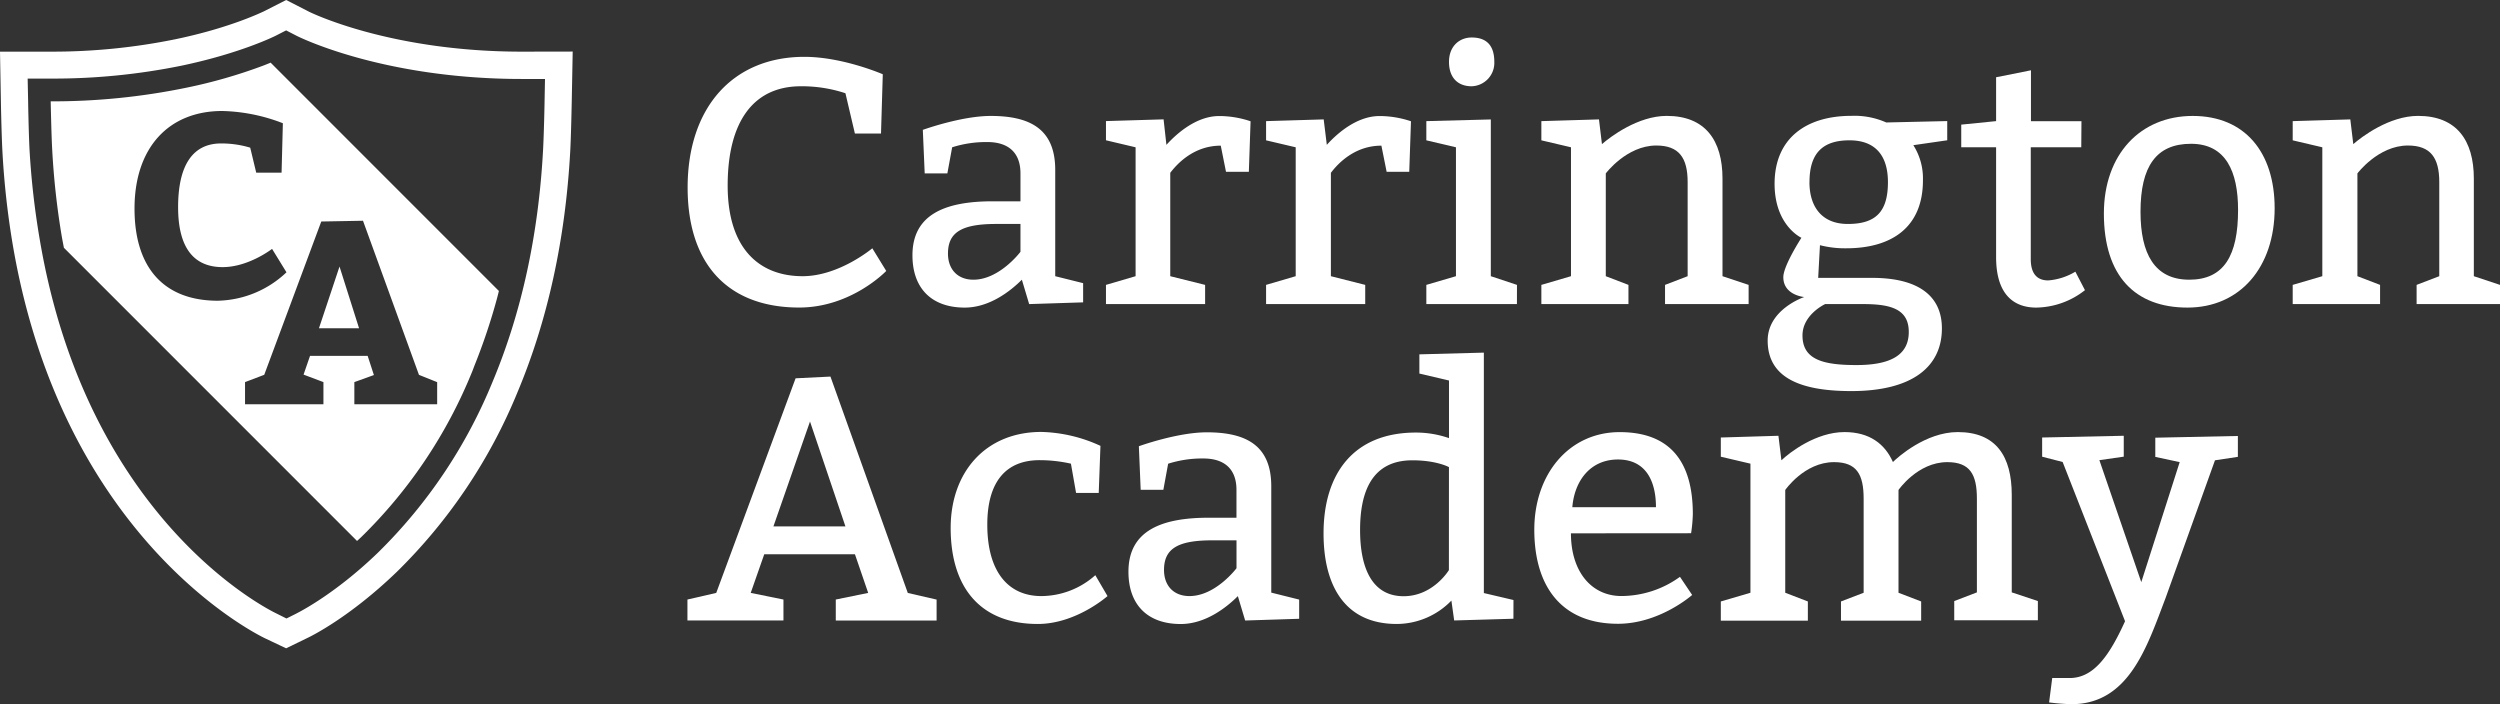<svg id="Carrington" xmlns="http://www.w3.org/2000/svg" viewBox="0 0 520.74 146.66"><rect x="0" y="0" width="520.74" height="146.66" fill="#333333" stroke="none"/><defs><style>.cls-1{fill:#fff;}</style></defs><title>CarringtonHeader</title><path class="cls-1" d="M178.73,21.54a28.82,28.82,0,0,0-9.29-1.45c-9.8,0-15.24,7.26-15.24,20.69,0,13.06,6.53,18.87,15.61,18.87,7.62,0,14.52-5.81,14.52-5.81l2.9,4.72s-7.25,7.62-18.14,7.62c-14.52,0-23.23-8.71-23.23-25,0-16.69,9.44-27.22,24.32-27.22,8,0,16.33,3.63,16.33,3.63l-.37,12.34H180.7Z" transform="translate(-2.63 -2.12)"/><path class="cls-1" d="M194.85,29.17s8-2.9,14.15-2.9c8.42,0,13.43,2.9,13.43,11.25V59.65l5.81,1.45v4L217,65.46l-1.52-5.08c-2.47,2.47-6.82,5.81-11.9,5.81-6.89,0-10.89-4-10.89-10.89,0-8.35,6.53-11.25,16.69-11.25h5.81V38.24c0-4.35-2.54-6.53-6.9-6.53a23.36,23.36,0,0,0-7.33,1.09l-1,5.44h-4.72Zm15.24,19.6c-7.26,0-10,1.81-10,6.17,0,3.27,2,5.44,5.3,5.44,5.44,0,9.8-5.81,9.8-5.81v-5.8Z" transform="translate(-2.63 -2.12)"/><path class="cls-1" d="M245.59,32.29c1.82-2,6-6,11-6a20.6,20.6,0,0,1,6.53,1.09l-.36,10.52H258l-1.09-5.44c-5.44,0-8.92,3.55-10.52,5.66V59.65l7.26,1.81v4H233v-4l6.17-1.81V32.8L233,31.34v-4l12-.36Z" transform="translate(-2.63 -2.12)"/><path class="cls-1" d="M279,32.29c1.81-2,6-6,11-6a20.61,20.61,0,0,1,6.53,1.09l-.36,10.52h-4.71l-1.09-5.44c-5.44,0-8.93,3.55-10.52,5.66V59.65L287,61.46v4H266.35v-4l6.17-1.81V32.8l-6.17-1.45v-4l12-.36Z" transform="translate(-2.63 -2.12)"/><path class="cls-1" d="M318.6,65.46H299.73v-4l6.17-1.81V32.8l-6.17-1.45v-4L313.16,27V59.65l5.45,1.81ZM309.17,9.93c2.9,0,4.72,1.45,4.72,5.08a4.88,4.88,0,0,1-4.72,5.08c-2.9,0-4.72-1.81-4.72-5.08S306.63,9.93,309.17,9.93Z" transform="translate(-2.63 -2.12)"/><path class="cls-1" d="M336.31,32.14c1.75-1.52,7.48-5.88,13.5-5.88,8,0,11.61,5.08,11.61,13.06V59.65l5.44,1.81v4H349.45v-4l4.71-1.81V40.05c0-5.08-1.81-7.62-6.53-7.62-6.17,0-10.52,5.81-10.52,5.81V59.65l4.72,1.81v4H323.69v-4l6.17-1.81V32.8l-6.17-1.45v-4l12-.36Z" transform="translate(-2.63 -2.12)"/><path class="cls-1" d="M401.17,32.36a12.91,12.91,0,0,1,2,7.33c0,9.8-6.53,14.15-16,14.15a20.83,20.83,0,0,1-5.45-.65L381.35,60H392.6c9.44,0,14.52,3.63,14.52,10.52,0,8-6.17,13.06-18.87,13.06-10.16,0-17.42-2.54-17.42-10.52,0-6.53,7.62-9.07,7.62-9.07s-4.36-.36-4.36-4.14c0-2.39,3.77-8.2,3.77-8.2s-5.59-2.54-5.59-11.25c0-9.43,6.53-14.15,16-14.15a16.31,16.31,0,0,1,7.26,1.38l12.7-.29v4ZM382.8,65.46s-4.72,2.18-4.72,6.53c0,5.08,4.36,6.17,11.25,6.17,7.26,0,10.89-2.18,10.89-6.89s-3.63-5.81-9.43-5.81Zm-3.27-25.4c0,5.08,2.54,8.71,8,8.71,5.81,0,8.35-2.54,8.35-8.71,0-5.44-2.54-8.71-8-8.71C382.08,31.34,379.54,34.25,379.54,40.05Z" transform="translate(-2.63 -2.12)"/><path class="cls-1" d="M436.15,32.8H425.63v23.3c0,3.34,1.6,4.43,3.63,4.43a12.89,12.89,0,0,0,5.66-1.82l2,3.85a16.75,16.75,0,0,1-10.16,3.63c-4.36,0-8.35-2.4-8.35-10.52V32.8h-7.26V28.08l7.26-.73V18.21l7.26-1.45v10.6h10.52Z" transform="translate(-2.63 -2.12)"/><path class="cls-1" d="M476.43,45.5c0,12.34-7.26,20.69-18.15,20.69s-17.42-6.53-17.42-19.6c0-12.34,7.62-20.32,18.51-20.32S476.43,33.88,476.43,45.5Zm-27.94.73c0,8.71,2.9,14.15,10.16,14.15s10.16-5.08,10.16-14.52c0-8-2.54-13.79-9.8-13.79S448.49,36.79,448.49,46.22Z" transform="translate(-2.63 -2.12)"/><path class="cls-1" d="M492.81,32.14c1.74-1.52,7.48-5.88,13.5-5.88,8,0,11.61,5.08,11.61,13.06V59.65l5.45,1.81v4H506v-4l4.72-1.81V40.05c0-5.08-1.82-7.62-6.53-7.62-6.17,0-10.52,5.81-10.52,5.81V59.65l4.72,1.81v4H480.19v-4l6.17-1.81V32.8l-6.17-1.45v-4l12-.36Z" transform="translate(-2.63 -2.12)"/><path class="cls-1" d="M168.35,80.92l7.26-.36,16.11,45.07,6,1.38v4.36h-21V127l6.75-1.38-2.76-8.05H161.82L159,125.62l6.82,1.38v4.36h-20V127l6-1.38Zm3,9-7.62,21.85h15Z" transform="translate(-2.63 -2.12)"/><path class="cls-1" d="M225.7,98.7a29.81,29.81,0,0,0-6.53-.73c-6.9,0-10.89,4.36-10.89,13.43,0,9.8,4.36,14.88,11.25,14.88a17,17,0,0,0,11.25-4.35l2.54,4.35s-6.53,5.81-14.52,5.81c-12,0-18.15-7.62-18.15-20,0-11.61,7.26-20,18.87-20a31.08,31.08,0,0,1,12.33,2.9l-.36,9.8h-4.72Z" transform="translate(-2.63 -2.12)"/><path class="cls-1" d="M239.85,95.07s8-2.9,14.15-2.9c8.42,0,13.43,2.9,13.43,11.25v22.14l5.81,1.45v4l-11.25.36-1.52-5.08c-2.47,2.47-6.82,5.81-11.9,5.81-6.9,0-10.89-4-10.89-10.89,0-8.35,6.53-11.25,16.69-11.25h5.81v-5.81c0-4.36-2.54-6.53-6.9-6.53a23.35,23.35,0,0,0-7.33,1.09l-1,5.44h-4.72Zm15.24,19.6c-7.26,0-10,1.82-10,6.17,0,3.27,2,5.44,5.3,5.44,5.45,0,9.8-5.8,9.8-5.8v-5.81Z" transform="translate(-2.63 -2.12)"/><path class="cls-1" d="M317.87,131l-12.34.36-.58-4.14a15.92,15.92,0,0,1-11.39,4.87c-10.53,0-15.24-7.62-15.24-18.87,0-12.34,6.17-21,19.23-21a21,21,0,0,1,6.9,1.16v-12l-6.17-1.45v-4l13.43-.36v50.08l6.17,1.45ZM304.44,99.42S301.9,98,296.82,98c-8.42,0-10.89,6.53-10.89,14.52s2.54,13.79,9.07,13.79c6.17,0,9.43-5.44,9.43-5.44Z" transform="translate(-2.63 -2.12)"/><path class="cls-1" d="M329.85,113.21c0,8,4.29,13.06,10.52,13.06a20.92,20.92,0,0,0,12.19-4l2.54,3.78s-6.75,6-15.46,6c-11.61,0-17.42-7.62-17.42-19.6,0-11.61,7.26-20.32,17.78-20.32s15.24,6.17,15.24,17.06a32,32,0,0,1-.36,4Zm17.71-5.44c0-5.44-2.1-9.94-7.91-9.94s-9.07,4.5-9.51,9.94Z" transform="translate(-2.63 -2.12)"/><path class="cls-1" d="M373.69,98c1.67-1.6,7.18-5.88,13.14-5.88,5.22,0,8.42,2.47,10.09,6.24.94-.95,6.82-6.24,13.5-6.24,8,0,11.25,5.08,11.25,13.07v20.32l5.44,1.81v4H409.69v-4l4.72-1.81V106c0-5.08-1.45-7.62-6.17-7.62-6.17,0-10.16,5.8-10.16,5.8v21.41l4.72,1.81v4H386.1v-4l4.72-1.81V106c0-5.08-1.45-7.62-6.17-7.62-6.17,0-10.16,5.8-10.16,5.8v21.41l4.71,1.81v4H361.07v-4l6.17-1.81V98.7l-6.17-1.45v-4l12-.36Z" transform="translate(-2.63 -2.12)"/><path class="cls-1" d="M448.65,123.38l8-25-5.08-1.09v-4l17.2-.36v4.35L464,98l-10.31,28.74c-3.85,10.09-7.62,22.06-19.6,22.06a46.49,46.49,0,0,1-4.64-.37l.65-5.08h3.63c5.08,0,8.34-4.79,11.54-11.83l-13-33.17L428,97.25v-4L445,92.89v4.35l-5.08.73Z" transform="translate(-2.63 -2.12)"/><path class="cls-1" d="M111.35,12.88C83.72,12.88,67.12,4.62,67,4.56L62.24,2.12,57.5,4.53c-.07,0-6.64,3.32-18.22,5.74a128.13,128.13,0,0,1-26.09,2.61H2.63l.19,10.54c0,.28.13,6.83.31,10.17A172.2,172.2,0,0,0,5.28,53.06c10.43,61.37,50.81,81.16,52.52,82l4.43,2.1L66.67,135c.88-.41,8.85-4.36,18.55-13.7a111.55,111.55,0,0,0,25.19-37.45c6.3-15,10-31.91,11-50.29.18-3.33.3-9.88.31-10.16l.2-10.54Zm4.71,10.44c0,.27-.13,6.73-.31,10-.95,17.72-4.5,34-10.55,48.4a105.89,105.89,0,0,1-23.9,35.57c-9.2,8.86-16.73,12.5-17,12.66l-2,1-2-1c-1.6-.76-39.42-19.31-49.37-77.81A167,167,0,0,1,8.78,33.28c-.17-3.24-.29-9.69-.29-10l-.1-4.79h4.8A133.72,133.72,0,0,0,40.44,15.8C52.91,13.18,60,9.59,60.06,9.56l2.17-1.11L64.4,9.57c.17.09,17.74,9,46.95,9h4.8Z" transform="translate(-2.63 -2.12)"/><path class="cls-1" d="M57.64,15.72A106.25,106.25,0,0,1,41.4,20.4a137.83,137.83,0,0,1-28.21,2.83s.13,6.61.3,9.8a160.84,160.84,0,0,0,2,18.3c.14.82.3,1.6.45,2.4L77,114.8l1-.93a101.34,101.34,0,0,0,22.84-34c.21-.49.4-1,.59-1.52a125.13,125.13,0,0,0,4.73-14.09c.13-.5.26-1,.39-1.53L59,15.17Zm20.6,32.38,11.66,32.1,3.79,1.52v4.61H76.44V81.71l4.07-1.47-1.3-4h-12l-1.35,3.91L70,81.71v4.61H53.67V81.71l4-1.52L69.55,48.26ZM49,57.76c5.42,0,10.3-3.8,10.3-3.8l3,4.88A21.41,21.41,0,0,1,48,64.76c-11,0-17.35-6.61-17.35-19.19,0-12.74,7.16-20.33,18.27-20.33a37,37,0,0,1,12.63,2.55l-.27,10.3H56l-1.25-5.21A20.72,20.72,0,0,0,48.68,32c-5.69,0-8.95,4.23-8.95,13.28C39.73,54.08,43.26,57.76,49,57.76Z" transform="translate(-2.63 -2.12)"/><polygon class="cls-1" points="70.72 55.52 66.44 68.37 74.79 68.37 70.72 55.52"/></svg>